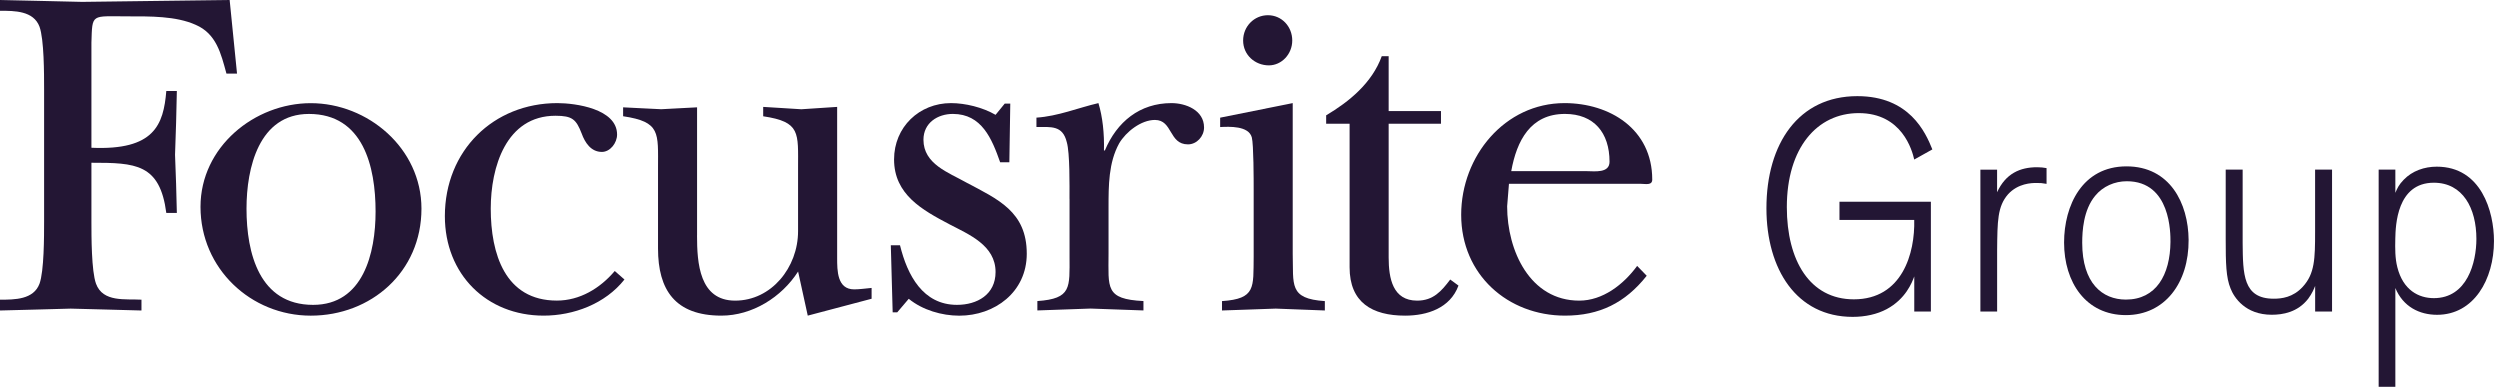 <svg width="262" height="41" viewBox="0 0 262 41" fill="none" xmlns="http://www.w3.org/2000/svg">
<path d="M24.84 7.712H23.731C23.156 5.596 22.67 3.534 20.505 2.601C18.437 1.669 15.697 1.714 13.386 1.714C9.532 1.714 9.678 1.371 9.581 4.471V15.484C16.174 15.781 17.137 13.075 17.429 9.536H18.534C18.485 11.749 18.437 14.007 18.344 16.22C18.437 18.236 18.485 20.302 18.534 22.318H17.429C16.757 17.152 14.203 17.056 9.581 17.056V23.246C9.581 24.768 9.581 28.412 10.062 29.733C10.783 31.703 13.143 31.31 14.826 31.406V32.54C12.369 32.49 9.868 32.389 7.411 32.343C4.963 32.394 2.55 32.494 0 32.54V31.406C1.538 31.406 3.513 31.406 4.141 29.733C4.622 28.407 4.622 24.768 4.622 23.196V9.335C4.622 7.762 4.622 4.123 4.141 2.798C3.513 1.129 1.542 1.129 0 1.129V0C2.934 0.05 5.776 0.146 8.617 0.197C13.766 0.146 18.914 0.05 24.067 0L24.84 7.712Z" fill="#231634"/>
<path d="M25.834 21.87C25.834 26.542 27.182 31.95 32.812 31.95C38.062 31.95 39.361 26.542 39.361 22.167C39.361 17.45 38.062 11.941 32.379 11.941C27.129 11.941 25.834 17.591 25.834 21.87ZM44.169 21.87C44.169 28.508 38.879 33.08 32.569 33.08C26.311 33.08 21.013 28.165 21.013 21.674C21.013 15.383 26.691 10.812 32.569 10.812C38.539 10.812 44.169 15.525 44.169 21.87Z" fill="#231634"/>
<path d="M65.443 29.293C63.424 31.848 60.1 33.078 56.972 33.078C51.001 33.078 46.622 28.749 46.622 22.655C46.622 15.77 51.726 10.806 58.412 10.806C60.29 10.806 64.67 11.395 64.67 14.102C64.67 14.984 63.945 15.921 63.079 15.921C61.925 15.921 61.302 14.934 60.962 14.001C60.388 12.525 59.999 12.131 58.218 12.131C53.021 12.131 51.43 17.54 51.43 21.864C51.43 26.587 52.919 31.501 58.359 31.501C60.763 31.501 62.885 30.221 64.427 28.401L65.443 29.293Z" fill="#231634"/>
<path d="M73.049 24.671C73.049 27.569 73.291 31.506 77.043 31.506C80.848 31.506 83.637 28.017 83.637 24.232V17.64C83.637 13.905 83.924 12.776 79.982 12.186V11.203C81.33 11.299 82.625 11.35 83.977 11.45C85.228 11.35 86.527 11.299 87.733 11.203V27.035C87.733 28.36 87.733 30.326 89.514 30.326C90.089 30.326 90.716 30.23 91.344 30.175V31.309L84.653 33.078L83.641 28.456C81.909 31.158 78.829 33.078 75.603 33.078C70.742 33.078 68.961 30.372 68.961 26.047V17.636C68.961 13.901 69.248 12.771 65.302 12.182V11.249C66.654 11.299 67.949 11.4 69.297 11.446C70.552 11.395 71.847 11.295 73.053 11.249V24.671H73.049Z" fill="#231634"/>
<path d="M94.029 32.735H93.552L93.357 25.704H94.321C95.09 28.849 96.725 31.949 100.291 31.949C102.412 31.949 104.335 30.87 104.335 28.507C104.335 25.704 101.542 24.575 99.474 23.492C96.681 22.015 93.698 20.397 93.698 16.707C93.698 13.311 96.345 10.806 99.663 10.806C101.157 10.806 102.987 11.249 104.335 12.035L105.298 10.856H105.877L105.78 17.005H104.816C103.95 14.545 102.889 11.939 99.858 11.939C98.272 11.939 96.778 12.872 96.778 14.646C96.778 17.201 99.425 18.084 101.25 19.117C104.573 20.886 107.605 22.166 107.605 26.591C107.605 30.623 104.237 33.083 100.534 33.083C98.7 33.083 96.681 32.493 95.236 31.314L94.029 32.735Z" fill="#231634"/>
<path d="M112.083 20.836C112.083 19.505 112.132 16.017 111.796 14.888C111.363 13.119 110.157 13.311 108.619 13.311V12.328C110.881 12.182 112.998 11.295 115.115 10.806C115.552 12.232 115.742 14.001 115.694 15.77H115.791C117.042 12.771 119.446 10.806 122.769 10.806C124.258 10.806 126.185 11.542 126.185 13.361C126.185 14.294 125.416 15.13 124.501 15.13C122.481 15.13 122.915 12.57 121.036 12.57C119.591 12.57 118.005 13.805 117.285 15.03C116.175 17.046 116.175 19.455 116.175 21.718V26.587C116.175 30.171 115.791 31.35 119.834 31.551V32.534C118.005 32.484 116.127 32.388 114.297 32.337C112.419 32.388 110.59 32.484 108.716 32.534V31.551C112.326 31.304 112.088 30.125 112.088 26.884V20.836H112.083Z" fill="#231634"/>
<path d="M130.28 4.245C130.28 2.773 131.433 1.594 132.878 1.594C134.319 1.594 135.428 2.773 135.428 4.245C135.428 5.671 134.319 6.851 132.971 6.851C131.531 6.846 130.28 5.767 130.28 4.245ZM135.477 10.805V26.59C135.57 29.836 135.039 31.308 138.844 31.555V32.538C137.205 32.492 135.428 32.392 133.696 32.342C131.818 32.392 129.944 32.492 128.066 32.538V31.555C131.628 31.313 131.341 30.129 131.385 26.888V19.852C131.385 18.919 131.385 15.134 131.19 14.398C130.854 13.169 128.835 13.265 127.872 13.315V12.332L135.477 10.805Z" fill="#231634"/>
<path d="M138.981 12.969V12.087C141.385 10.66 143.798 8.695 144.806 5.892H145.531V11.643H151.015V12.969H145.531V26.981C145.531 29.193 145.968 31.506 148.518 31.506C150.202 31.506 151.063 30.519 151.983 29.294L152.849 29.929C151.983 32.293 149.574 33.079 147.258 33.079C143.798 33.079 141.438 31.698 141.438 28.014V12.969H138.981Z" fill="#231634"/>
<path d="M166.319 17.937C167.088 17.937 168.679 18.18 168.679 16.95C168.679 13.905 167.039 11.939 164.008 11.939C160.397 11.939 158.952 14.742 158.378 17.937H166.319ZM172.576 28.9C170.314 31.752 167.618 33.078 164.008 33.078C158.038 33.078 153.132 28.804 153.132 22.509C153.132 16.36 157.706 10.806 163.964 10.806C168.683 10.806 173.155 13.512 173.155 18.82C173.155 19.459 172.435 19.263 171.953 19.263H158.139L157.949 21.622C157.949 26.294 160.353 31.506 165.506 31.506C167.959 31.506 170.128 29.837 171.573 27.867L172.576 28.9Z" fill="#231634"/>
<path d="M202.365 32.65H200.615V28.97C200.372 29.624 199.709 31.338 197.721 32.399C196.726 32.929 195.489 33.208 194.163 33.208C188.286 33.208 185.122 28.221 185.122 21.829C185.122 15.032 188.498 10.076 194.645 10.076C200.098 10.076 201.786 13.848 202.511 15.658L200.611 16.719C200.399 15.781 199.347 11.854 194.795 11.854C190.425 11.854 187.26 15.503 187.26 21.706C187.26 27.315 189.673 31.37 194.282 31.37C199.373 31.37 200.703 26.506 200.611 23.046H192.776V21.144H202.356V32.65H202.365Z" fill="#231634"/>
<path d="M209.295 32.649H207.545V17.778H209.295V20.146C210.201 18.18 211.708 17.526 213.484 17.526C213.908 17.526 214.116 17.558 214.479 17.618V19.268C213.935 19.176 213.878 19.176 213.396 19.176C212.914 19.176 211.496 19.208 210.444 20.36C209.33 21.64 209.33 23.167 209.299 26.221V32.649H209.295Z" fill="#231634"/>
<path d="M222.794 33.023C218.605 33.023 216.316 29.595 216.316 25.416C216.316 21.549 218.216 17.435 222.856 17.435C227.408 17.435 229.335 21.302 229.366 25.133C229.397 29.654 226.864 33.023 222.794 33.023ZM222.887 18.994C221.623 18.994 220.386 19.524 219.573 20.52C218.335 22.015 218.216 24.228 218.216 25.444C218.216 29.682 220.324 31.396 222.794 31.396C225.958 31.396 227.434 28.808 227.465 25.348C227.465 24.511 227.527 18.994 222.887 18.994Z" fill="#231634"/>
<path d="M244.403 32.648H242.627V29.965C242.508 30.276 242.295 30.774 241.902 31.304C240.788 32.74 239.22 32.986 238.075 32.986C235.304 32.986 234.129 31.176 233.767 30.244C233.285 29.092 233.254 27.565 233.254 25.069V17.777H235.03V25.476C235.061 28.717 235.061 31.304 238.283 31.304C239.096 31.304 240.302 31.181 241.328 30.056C242.592 28.685 242.622 27.094 242.622 24.319V17.777H244.399V32.648H244.403Z" fill="#231634"/>
<path d="M249.283 17.777H251.033V20.209C251.245 19.711 251.395 19.368 251.908 18.838C252.814 17.901 254.077 17.467 255.372 17.467C260.043 17.467 261.369 22.175 261.369 25.261C261.369 29.284 259.261 32.991 255.403 32.991C253.565 32.991 251.846 32.15 251.033 30.184V40.534H249.283V17.777ZM251.24 28.004C251.841 30.404 253.472 31.245 255.067 31.245C258.563 31.245 259.526 27.506 259.526 25.041C259.526 21.832 258.112 19.149 255.067 19.149C251.179 19.149 251.059 23.638 251.028 25.009C251.002 26.07 251.002 27.067 251.24 28.004Z" fill="#231634"/>
</svg>
